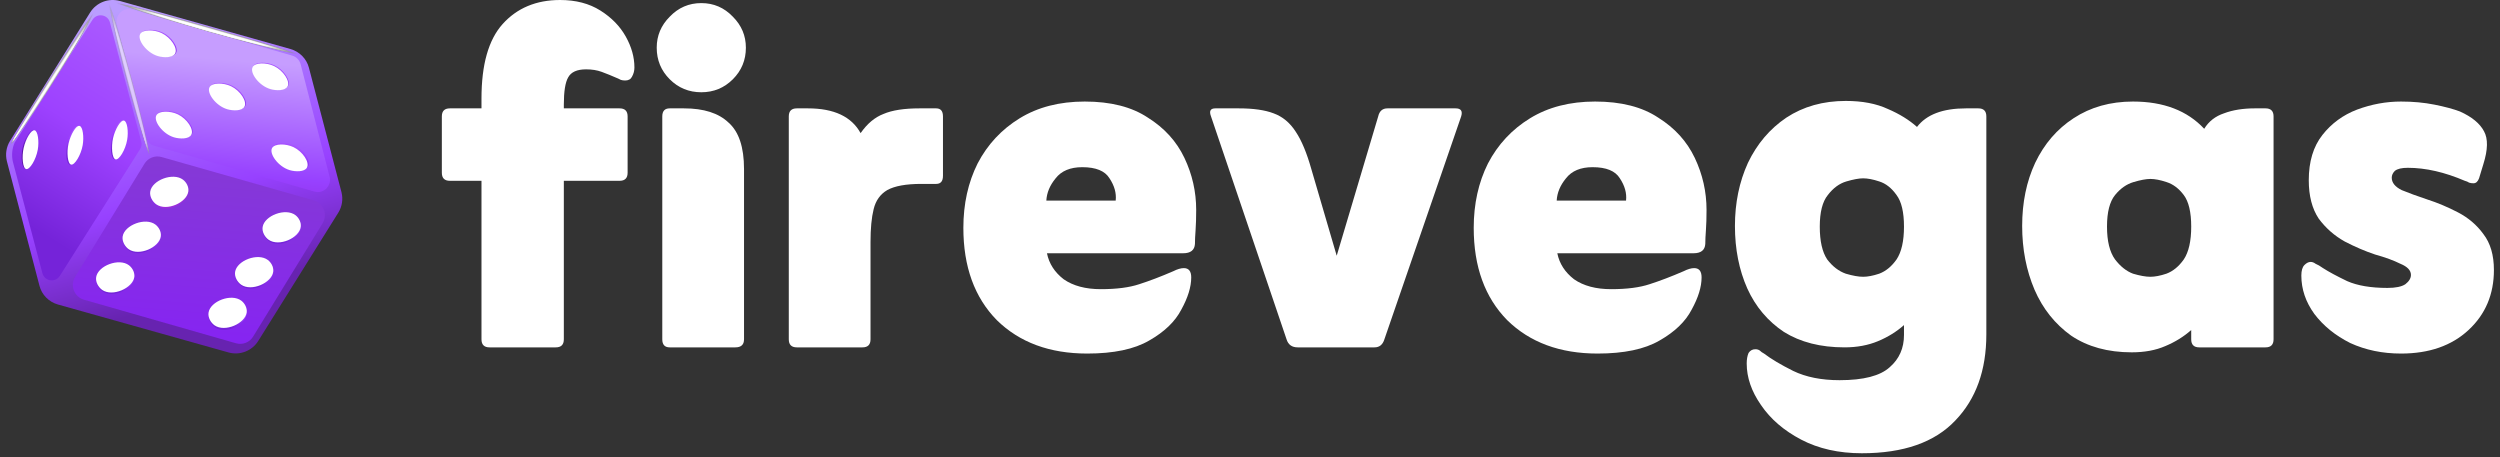<svg width="246" height="45" viewBox="0 0 246 45" fill="none" xmlns="http://www.w3.org/2000/svg">
<rect x="0" y="0" width="246" height="45" fill="#333333" stroke="none"/>
<path d="M15.465 20.294C15.037 20.019 14.703 19.458 14.792 18.932C14.974 17.801 17.039 17.029 18.018 17.771C18.352 18.022 18.588 18.475 18.539 18.917C18.416 20.024 16.518 20.963 15.465 20.294Z" fill="url(#paint0_linear_6002_9857)"/>
<path d="M15.465 20.294C15.037 20.019 14.703 19.458 14.792 18.932C14.974 17.801 17.039 17.029 18.018 17.771C18.352 18.022 18.588 18.475 18.539 18.917C18.416 20.024 16.518 20.963 15.465 20.294Z" fill="url(#paint1_linear_6002_9857)"/>
<path d="M33.6 18.908C32.533 14.826 31.466 10.749 30.399 6.668C30.168 5.778 29.474 5.079 28.584 4.824C22.988 3.25 17.396 1.676 11.8 0.098C10.679 -0.217 9.484 0.245 8.869 1.229L0.991 13.857C0.618 14.462 0.504 15.19 0.681 15.879L3.883 28.119C4.114 29.009 4.807 29.712 5.697 29.963C11.294 31.536 16.885 33.11 22.481 34.679C23.603 34.993 24.798 34.531 25.412 33.548C28.038 29.338 30.664 25.134 33.29 20.924C33.664 20.329 33.777 19.596 33.6 18.908Z" fill="url(#paint2_linear_6002_9857)"/>
<path d="M29.584 6.328C30.533 10.011 31.483 13.7 32.432 17.383C32.663 18.288 31.841 19.109 30.951 18.853C25.694 17.348 20.438 15.848 15.181 14.344C14.772 14.226 14.453 13.896 14.345 13.478C13.4 9.785 12.456 6.092 11.512 2.404C11.281 1.499 12.107 0.682 12.997 0.938C18.249 2.448 23.501 3.958 28.753 5.472C29.161 5.585 29.476 5.915 29.584 6.328Z" fill="url(#paint3_linear_6002_9857)"/>
<path d="M31.744 21.972C29.467 25.69 27.185 29.403 24.908 33.12C24.559 33.696 23.87 33.961 23.226 33.779C18.24 32.348 13.248 30.922 8.262 29.491C7.303 29.216 6.87 28.09 7.396 27.239C9.668 23.531 11.945 19.818 14.217 16.11C14.566 15.535 15.255 15.269 15.899 15.451C20.895 16.872 25.887 18.299 30.878 19.72C31.832 19.995 32.265 21.116 31.744 21.972Z" fill="url(#paint4_linear_6002_9857)"/>
<path d="M10.817 2.212L13.9 13.931C13.969 14.187 13.925 14.462 13.782 14.684L5.885 27.15C5.442 27.848 4.385 27.681 4.173 26.884C3.204 23.226 2.236 19.572 1.267 15.913C1.218 15.697 1.168 15.362 1.203 14.959C1.237 14.561 1.35 14.246 1.439 14.044C3.991 10.012 6.548 5.979 9.101 1.947C9.548 1.249 10.605 1.411 10.817 2.212Z" fill="url(#paint5_linear_6002_9857)"/>
<path opacity="0.032" d="M29.377 5.355C29.348 5.463 24.956 4.361 21.081 3.279C16.213 1.922 11.261 0.353 11.295 0.235C11.329 0.117 16.601 1.529 20.407 2.606C24.356 3.727 29.407 5.242 29.377 5.355Z" fill="#848484"/>
<path opacity="0.065" d="M29.266 5.325C29.237 5.428 24.899 4.341 21.054 3.269C16.259 1.931 11.39 0.387 11.42 0.274C11.454 0.161 16.608 1.538 20.4 2.615C24.349 3.731 29.296 5.216 29.266 5.325Z" fill="#888888"/>
<path opacity="0.097" d="M29.16 5.297C29.13 5.4 24.852 4.328 21.031 3.261C16.31 1.943 11.525 0.423 11.555 0.315C11.589 0.202 16.62 1.554 20.402 2.622C24.346 3.738 29.189 5.189 29.16 5.297Z" fill="#8C8C8C"/>
<path opacity="0.129" d="M29.054 5.267C29.024 5.365 24.8 4.308 21.009 3.25C16.361 1.952 11.66 0.457 11.69 0.354C11.719 0.246 16.637 1.564 20.399 2.626C24.348 3.742 29.083 5.163 29.054 5.267Z" fill="#909090"/>
<path opacity="0.161" d="M28.942 5.236C28.917 5.334 24.742 4.292 20.98 3.239C16.407 1.961 11.789 0.495 11.819 0.387C11.848 0.279 16.643 1.567 20.395 2.63C24.339 3.746 28.971 5.133 28.942 5.236Z" fill="#949494"/>
<path opacity="0.194" d="M28.835 5.212C28.811 5.305 24.69 4.277 20.957 3.235C16.458 1.976 11.924 0.535 11.953 0.432C11.983 0.328 16.659 1.582 20.397 2.64C24.336 3.751 28.865 5.108 28.835 5.212Z" fill="#999999"/>
<path opacity="0.226" d="M28.734 5.183C28.71 5.276 24.643 4.263 20.94 3.22C16.514 1.981 12.059 0.565 12.088 0.467C12.117 0.368 16.671 1.593 20.394 2.645C24.333 3.761 28.759 5.079 28.734 5.183Z" fill="#9D9D9D"/>
<path opacity="0.258" d="M28.622 5.153C28.598 5.241 24.59 4.243 20.911 3.21C16.559 1.991 12.187 0.599 12.217 0.506C12.246 0.407 16.682 1.602 20.39 2.65C24.324 3.766 28.647 5.054 28.622 5.153Z" fill="#A1A1A1"/>
<path opacity="0.29" d="M28.516 5.123C28.491 5.211 24.538 4.223 20.889 3.2C16.605 2 12.322 0.638 12.352 0.544C12.381 0.451 16.699 1.611 20.392 2.659C24.321 3.77 28.541 5.029 28.516 5.123Z" fill="#A5A5A5"/>
<path opacity="0.323" d="M28.404 5.094C28.379 5.183 24.48 4.209 20.86 3.191C16.651 2.011 12.451 0.673 12.481 0.58C12.505 0.486 16.705 1.617 20.383 2.66C24.312 3.776 28.428 5.001 28.404 5.094Z" fill="#A9A9A9"/>
<path opacity="0.355" d="M28.299 5.066C28.274 5.149 24.428 4.195 20.839 3.182C16.703 2.022 12.587 0.709 12.611 0.62C12.636 0.532 16.718 1.633 20.381 2.671C24.311 3.782 28.323 4.977 28.299 5.066Z" fill="#ADADAD"/>
<path opacity="0.387" d="M28.191 5.036C28.166 5.119 24.375 4.175 20.814 3.172C16.752 2.031 12.72 0.747 12.744 0.659C12.769 0.575 16.727 1.642 20.381 2.675C24.306 3.787 28.215 4.947 28.191 5.036Z" fill="#B1B1B1"/>
<path opacity="0.419" d="M28.08 5.006C28.056 5.085 24.318 4.155 20.788 3.162C16.799 2.041 12.851 0.782 12.875 0.698C12.9 0.614 16.74 1.652 20.379 2.685C24.299 3.791 28.105 4.922 28.08 5.006Z" fill="#B5B5B5"/>
<path opacity="0.452" d="M27.978 4.977C27.959 5.055 24.275 4.141 20.769 3.152C16.855 2.051 12.989 0.816 13.014 0.733C13.038 0.654 16.756 1.662 20.38 2.685C24.295 3.797 27.998 4.893 27.978 4.977Z" fill="#B9B9B9"/>
<path opacity="0.484" d="M27.873 4.947C27.853 5.026 24.224 4.121 20.747 3.142C16.907 2.06 13.125 0.856 13.145 0.772C13.169 0.693 16.769 1.672 20.378 2.695C24.293 3.806 27.893 4.868 27.873 4.947Z" fill="#BDBDBD"/>
<path opacity="0.516" d="M27.761 4.917C27.741 4.991 24.166 4.106 20.719 3.132C16.952 2.07 13.254 0.889 13.274 0.811C13.293 0.737 16.775 1.681 20.375 2.699C24.289 3.81 27.78 4.843 27.761 4.917Z" fill="#C2C2C2"/>
<path opacity="0.548" d="M27.655 4.887C27.635 4.961 24.114 4.085 20.696 3.121C17.003 2.079 13.389 0.923 13.408 0.849C13.428 0.781 16.792 1.69 20.372 2.708C24.286 3.815 27.674 4.813 27.655 4.887Z" fill="#C6C6C6"/>
<path opacity="0.581" d="M27.549 4.859C27.529 4.928 24.062 4.072 20.674 3.113C17.054 2.09 13.518 0.959 13.543 0.89C13.563 0.822 16.808 1.707 20.374 2.715C24.283 3.821 27.568 4.79 27.549 4.859Z" fill="#CACACA"/>
<path opacity="0.613" d="M27.437 4.829C27.418 4.898 24.005 4.052 20.646 3.103C17.096 2.1 13.648 0.998 13.668 0.929C13.688 0.865 16.81 1.716 20.361 2.724C24.275 3.826 27.457 4.76 27.437 4.829Z" fill="#CECECE"/>
<path opacity="0.645" d="M27.329 4.8C27.31 4.864 23.956 4.038 20.622 3.094C17.145 2.11 13.781 1.033 13.801 0.964C13.82 0.901 16.825 1.722 20.361 2.725C24.27 3.831 27.349 4.736 27.329 4.8Z" fill="#D2D2D2"/>
<path opacity="0.677" d="M27.229 4.77C27.214 4.834 23.91 4.018 20.605 3.083C17.202 2.119 13.922 1.067 13.941 1.003C13.961 0.944 16.843 1.736 20.369 2.734C24.268 3.836 27.244 4.711 27.229 4.77Z" fill="#D6D6D6"/>
<path opacity="0.71" d="M27.117 4.74C27.102 4.799 23.852 4.003 20.576 3.073C17.247 2.129 14.051 1.106 14.07 1.042C14.085 0.983 16.854 1.745 20.365 2.739C24.26 3.84 27.132 4.681 27.117 4.74Z" fill="#DADADA"/>
<path opacity="0.742" d="M27.011 4.71C26.996 4.769 23.799 3.982 20.554 3.063C17.298 2.138 14.185 1.14 14.205 1.081C14.22 1.027 16.866 1.755 20.362 2.748C24.257 3.85 27.025 4.656 27.011 4.71Z" fill="#DEDEDE"/>
<path opacity="0.774" d="M26.904 4.682C26.889 4.741 23.746 3.969 20.53 3.054C17.349 2.149 14.319 1.176 14.334 1.122C14.349 1.072 16.877 1.766 20.358 2.754C24.253 3.856 26.918 4.628 26.904 4.682Z" fill="#E2E2E2"/>
<path opacity="0.806" d="M26.793 4.652C26.779 4.706 23.69 3.949 20.504 3.039C17.396 2.154 14.45 1.205 14.465 1.151C14.48 1.102 16.889 1.771 20.356 2.749C24.246 3.861 26.808 4.603 26.793 4.652Z" fill="#E6E6E6"/>
<path opacity="0.839" d="M26.687 4.622C26.672 4.676 23.643 3.929 20.481 3.029C17.447 2.163 14.585 1.244 14.6 1.19C14.614 1.145 16.901 1.78 20.353 2.758C24.243 3.865 26.702 4.573 26.687 4.622Z" fill="#EBEBEB"/>
<path opacity="0.871" d="M26.575 4.593C26.56 4.642 23.585 3.914 20.453 3.019C17.492 2.173 14.714 1.278 14.729 1.229C14.743 1.185 16.912 1.789 20.349 2.763C24.234 3.87 26.59 4.548 26.575 4.593Z" fill="#EFEFEF"/>
<path opacity="0.903" d="M26.474 4.564C26.459 4.613 23.538 3.9 20.435 3.01C17.548 2.184 14.854 1.314 14.863 1.269C14.873 1.23 16.924 1.801 20.351 2.774C24.231 3.876 26.484 4.525 26.474 4.564Z" fill="#F3F3F3"/>
<path opacity="0.935" d="M26.368 4.534C26.353 4.578 23.486 3.88 20.412 3C17.595 2.198 14.988 1.352 14.998 1.308C15.008 1.274 16.941 1.815 20.349 2.779C24.233 3.88 26.378 4.495 26.368 4.534Z" fill="#F7F7F7"/>
<path opacity="0.968" d="M26.256 4.504C26.246 4.548 23.428 3.859 20.384 2.989C17.64 2.202 15.117 1.386 15.127 1.341C15.137 1.307 16.947 1.818 20.345 2.782C24.225 3.884 26.265 4.469 26.256 4.504Z" fill="#FBFBFB"/>
<path d="M26.149 4.475C26.14 4.52 23.376 3.846 20.361 2.98C17.691 2.213 15.247 1.421 15.262 1.382C15.272 1.353 16.963 1.83 20.347 2.789C24.222 3.895 26.159 4.441 26.149 4.475Z" fill="white"/>
<path opacity="0.043" d="M1.054 14.212C0.951 14.143 3.036 10.706 4.035 9.093C6.203 5.572 9.095 1.151 9.228 1.23C9.346 1.303 7.103 5.252 4.689 8.99C3.066 11.502 1.148 14.271 1.054 14.212Z" fill="#868686"/>
<path opacity="0.087" d="M1.064 14.193C0.961 14.129 3.041 10.711 4.054 9.073C6.188 5.616 9.031 1.264 9.159 1.343C9.272 1.412 7.059 5.297 4.689 8.975C3.066 11.488 1.158 14.252 1.064 14.193Z" fill="#8B8B8B"/>
<path opacity="0.13" d="M1.08 14.167C0.981 14.103 3.052 10.71 4.074 9.053C6.169 5.66 8.972 1.376 9.09 1.45C9.203 1.519 7.015 5.34 4.684 8.954C3.071 11.472 1.168 14.226 1.08 14.167Z" fill="#919191"/>
<path opacity="0.174" d="M1.093 14.147C0.999 14.088 3.055 10.714 4.098 9.032C6.158 5.703 8.912 1.489 9.025 1.557C9.133 1.621 6.974 5.383 4.688 8.934C3.07 11.452 1.177 14.201 1.093 14.147Z" fill="#969696"/>
<path opacity="0.217" d="M1.107 14.128C1.013 14.069 3.064 10.715 4.121 9.019C6.142 5.753 8.852 1.608 8.96 1.677C9.063 1.741 6.934 5.434 4.687 8.93C3.074 11.438 1.19 14.182 1.107 14.128Z" fill="#9C9C9C"/>
<path opacity="0.261" d="M1.122 14.107C1.033 14.053 3.074 10.719 4.146 8.998C6.128 5.797 8.793 1.72 8.897 1.784C8.995 1.843 6.9 5.477 4.692 8.91C3.074 11.422 1.201 14.157 1.122 14.107Z" fill="#A1A1A1"/>
<path opacity="0.304" d="M1.135 14.084C1.052 14.03 3.078 10.72 4.17 8.98C6.117 5.842 8.733 1.834 8.836 1.893C8.93 1.952 6.864 5.522 4.696 8.891C3.073 11.409 1.209 14.138 1.135 14.084Z" fill="#A7A7A7"/>
<path opacity="0.348" d="M1.145 14.064C1.066 14.014 3.082 10.725 4.184 8.964C6.092 5.891 8.664 1.947 8.762 2.011C8.851 2.065 6.815 5.571 4.69 8.88C3.077 11.393 1.224 14.113 1.145 14.064Z" fill="#ACACAC"/>
<path opacity="0.391" d="M1.16 14.045C1.082 13.996 3.093 10.73 4.209 8.945C6.083 5.936 8.606 2.066 8.699 2.12C8.783 2.174 6.776 5.616 4.691 8.862C3.078 11.38 1.234 14.089 1.16 14.045Z" fill="#B2B2B2"/>
<path opacity="0.435" d="M1.174 14.025C1.1 13.976 3.097 10.736 4.233 8.931C6.067 5.985 8.55 2.179 8.634 2.233C8.713 2.282 6.736 5.666 4.69 8.847C3.077 11.365 1.243 14.07 1.174 14.025Z" fill="#B7B7B7"/>
<path opacity="0.478" d="M1.183 14.006C1.115 13.962 3.101 10.741 4.252 8.911C6.052 6.03 8.486 2.292 8.565 2.346C8.643 2.395 6.696 5.71 4.69 8.833C3.077 11.346 1.252 14.045 1.183 14.006Z" fill="#BDBDBD"/>
<path opacity="0.522" d="M1.197 13.98C1.128 13.936 3.11 10.74 4.271 8.891C6.031 6.073 8.421 2.404 8.5 2.454C8.574 2.498 6.656 5.753 4.689 8.812C3.076 11.33 1.261 14.025 1.197 13.98Z" fill="#C2C2C2"/>
<path opacity="0.565" d="M1.21 13.96C1.147 13.921 3.114 10.744 4.294 8.87C6.02 6.116 8.361 2.517 8.435 2.561C8.503 2.605 6.615 5.797 4.692 8.792C3.079 11.314 1.27 13.999 1.21 13.96Z" fill="#C8C8C8"/>
<path opacity="0.609" d="M1.226 13.941C1.167 13.902 3.124 10.75 4.319 8.857C6.006 6.167 8.302 2.636 8.371 2.68C8.435 2.719 6.576 5.847 4.693 8.783C3.08 11.301 1.28 13.976 1.226 13.941Z" fill="#CDCDCD"/>
<path opacity="0.652" d="M1.239 13.922C1.185 13.887 3.133 10.755 4.342 8.842C5.99 6.216 8.242 2.754 8.306 2.793C8.365 2.833 6.536 5.896 4.696 8.768C3.083 11.286 1.293 13.956 1.239 13.922Z" fill="#D3D3D3"/>
<path opacity="0.696" d="M1.255 13.902C1.201 13.868 3.138 10.755 4.363 8.822C5.976 6.26 8.179 2.867 8.243 2.907C8.297 2.941 6.497 5.946 4.697 8.754C3.084 11.267 1.304 13.932 1.255 13.902Z" fill="#D8D8D8"/>
<path opacity="0.739" d="M1.268 13.877C1.219 13.848 3.147 10.754 4.386 8.802C5.96 6.304 8.119 2.98 8.178 3.014C8.227 3.048 6.462 5.984 4.701 8.733C3.083 11.251 1.313 13.906 1.268 13.877Z" fill="#DEDEDE"/>
<path opacity="0.783" d="M1.278 13.857C1.234 13.827 3.152 10.758 4.406 8.781C5.945 6.347 8.06 3.092 8.109 3.121C8.158 3.151 6.417 6.028 4.696 8.713C3.088 11.235 1.322 13.886 1.278 13.857Z" fill="#E3E3E3"/>
<path opacity="0.826" d="M1.292 13.838C1.248 13.813 3.156 10.764 4.429 8.768C5.929 6.398 7.999 3.211 8.044 3.24C8.088 3.265 6.377 6.083 4.7 8.704C3.087 11.222 1.331 13.863 1.292 13.838Z" fill="#E9E9E9"/>
<path opacity="0.87" d="M1.307 13.819C1.268 13.795 3.166 10.771 4.455 8.749C5.92 6.443 7.941 3.325 7.98 3.35C8.02 3.374 6.338 6.123 4.7 8.685C3.087 11.208 1.342 13.844 1.307 13.819Z" fill="#EEEEEE"/>
<path opacity="0.913" d="M1.317 13.798C1.282 13.778 3.171 10.774 4.469 8.733C5.895 6.49 7.872 3.441 7.907 3.461C7.941 3.481 6.289 6.171 4.695 8.669C3.087 11.192 1.351 13.818 1.317 13.798Z" fill="#F4F4F4"/>
<path opacity="0.957" d="M1.33 13.774C1.301 13.755 3.175 10.775 4.492 8.709C5.879 6.531 7.812 3.551 7.846 3.57C7.876 3.59 6.258 6.216 4.699 8.65C3.086 11.173 1.36 13.794 1.33 13.774Z" fill="#F9F9F9"/>
<path d="M1.344 13.755C1.319 13.74 3.183 10.78 4.516 8.695C5.868 6.58 7.752 3.669 7.781 3.684C7.806 3.698 6.217 6.26 4.698 8.636C3.09 11.159 1.369 13.775 1.344 13.755Z" fill="white"/>
<g opacity="0.6">
<path opacity="0.038" d="M14.734 15.358C14.611 15.392 13.549 11.925 12.757 9.049C11.592 4.824 10.584 0.325 10.726 0.285C10.869 0.246 12.187 4.751 13.141 8.39C13.933 11.404 14.867 15.323 14.734 15.358Z" fill="#858585"/>
<path opacity="0.077" d="M14.72 15.308C14.601 15.342 13.544 11.88 12.757 9.023C11.617 4.883 10.613 0.432 10.751 0.393C10.889 0.358 12.187 4.784 13.131 8.384C13.923 11.389 14.847 15.274 14.72 15.308Z" fill="#8A8A8A"/>
<path opacity="0.115" d="M14.707 15.253C14.594 15.283 13.541 11.825 12.759 8.998C11.643 4.936 10.645 0.535 10.777 0.5C10.91 0.466 12.189 4.823 13.123 8.378C13.915 11.378 14.83 15.219 14.707 15.253Z" fill="#8F8F8F"/>
<path opacity="0.154" d="M14.692 15.199C14.579 15.229 13.531 11.777 12.759 8.969C11.663 4.99 10.674 0.638 10.807 0.604C10.94 0.569 12.194 4.857 13.113 8.369C13.905 11.364 14.81 15.17 14.692 15.199Z" fill="#949494"/>
<path opacity="0.192" d="M14.675 15.151C14.567 15.181 13.525 11.729 12.762 8.945C11.69 5.05 10.712 0.748 10.835 0.713C10.963 0.679 12.197 4.893 13.107 8.365C13.893 11.35 14.789 15.117 14.675 15.151Z" fill="#989898"/>
<path opacity="0.231" d="M14.661 15.096C14.553 15.126 13.52 11.679 12.763 8.92C11.716 5.104 10.737 0.85 10.865 0.82C10.988 0.791 12.197 4.932 13.102 8.359C13.884 11.339 14.774 15.067 14.661 15.096Z" fill="#9D9D9D"/>
<path opacity="0.269" d="M14.648 15.043C14.544 15.073 13.512 11.626 12.764 8.892C11.736 5.159 10.773 0.955 10.891 0.92C11.009 0.891 12.199 4.957 13.089 8.341C13.876 11.326 14.756 15.019 14.648 15.043Z" fill="#A2A2A2"/>
<path opacity="0.308" d="M14.633 14.994C14.53 15.018 13.507 11.581 12.764 8.866C11.761 5.212 10.802 1.062 10.915 1.028C11.028 0.998 12.199 4.996 13.079 8.335C13.866 11.31 14.736 14.964 14.633 14.994Z" fill="#A7A7A7"/>
<path opacity="0.346" d="M14.616 14.939C14.518 14.963 13.5 11.526 12.762 8.841C11.784 5.271 10.83 1.164 10.943 1.135C11.056 1.105 12.202 5.035 13.072 8.329C13.854 11.3 14.715 14.914 14.616 14.939Z" fill="#ACACAC"/>
<path opacity="0.385" d="M14.601 14.885C14.507 14.909 13.489 11.477 12.766 8.812C11.812 5.325 10.863 1.268 10.971 1.238C11.079 1.209 12.206 5.064 13.061 8.32C13.843 11.285 14.699 14.86 14.601 14.885Z" fill="#B1B1B1"/>
<path opacity="0.423" d="M14.58 14.836C14.486 14.861 13.478 11.428 12.76 8.792C11.831 5.384 10.887 1.381 10.995 1.352C11.098 1.322 12.205 5.109 13.05 8.32C13.832 11.271 14.678 14.811 14.58 14.836Z" fill="#B6B6B6"/>
<path opacity="0.462" d="M14.568 14.782C14.48 14.807 13.477 11.379 12.764 8.763C11.854 5.438 10.925 1.48 11.023 1.455C11.121 1.431 12.203 5.143 13.044 8.31C13.826 11.261 14.662 14.757 14.568 14.782Z" fill="#BBBBBB"/>
<path opacity="0.5" d="M14.552 14.728C14.463 14.753 13.47 11.325 12.762 8.734C11.877 5.488 10.952 1.583 11.046 1.559C11.139 1.534 12.201 5.173 13.027 8.296C13.814 11.246 14.64 14.709 14.552 14.728Z" fill="#BFBFBF"/>
<path opacity="0.538" d="M14.538 14.679C14.454 14.704 13.461 11.281 12.768 8.714C11.907 5.552 10.987 1.697 11.081 1.672C11.174 1.647 12.212 5.218 13.028 8.296C13.805 11.232 14.621 14.655 14.538 14.679Z" fill="#C4C4C4"/>
<path opacity="0.577" d="M14.525 14.624C14.442 14.649 13.458 11.226 12.77 8.684C11.934 5.605 11.019 1.794 11.107 1.77C11.196 1.745 12.214 5.242 13.021 8.281C13.797 11.221 14.609 14.605 14.525 14.624Z" fill="#C9C9C9"/>
<path opacity="0.615" d="M14.51 14.576C14.432 14.596 13.453 11.183 12.77 8.66C11.958 5.661 11.048 1.904 11.137 1.879C11.22 1.859 12.219 5.282 13.011 8.277C13.787 11.208 14.589 14.552 14.51 14.576Z" fill="#CECECE"/>
<path opacity="0.654" d="M14.494 14.521C14.42 14.541 13.441 11.128 12.768 8.635C11.976 5.719 11.076 2.006 11.16 1.986C11.238 1.967 12.217 5.316 12.999 8.271C13.776 11.192 14.568 14.502 14.494 14.521Z" fill="#D3D3D3"/>
<path opacity="0.692" d="M14.478 14.468C14.405 14.487 13.436 11.079 12.772 8.606C12.005 5.768 11.11 2.11 11.188 2.09C11.262 2.07 12.221 5.35 12.988 8.262C13.765 11.178 14.547 14.448 14.478 14.468Z" fill="#D8D8D8"/>
<path opacity="0.731" d="M14.463 14.418C14.394 14.437 13.43 11.029 12.771 8.58C12.029 5.827 11.143 2.217 11.217 2.197C11.291 2.178 12.22 5.389 12.983 8.251C13.755 11.167 14.532 14.398 14.463 14.418Z" fill="#DDDDDD"/>
<path opacity="0.769" d="M14.446 14.365C14.378 14.384 13.419 10.981 12.77 8.557C12.052 5.887 11.171 2.326 11.24 2.307C11.309 2.287 12.219 5.425 12.971 8.247C13.748 11.153 14.515 14.345 14.446 14.365Z" fill="#E2E2E2"/>
<path opacity="0.808" d="M14.432 14.309C14.368 14.324 13.414 10.926 12.77 8.526C12.072 5.934 11.201 2.423 11.265 2.408C11.329 2.393 12.219 5.457 12.962 8.236C13.739 11.142 14.496 14.294 14.432 14.309Z" fill="#E7E7E7"/>
<path opacity="0.846" d="M14.415 14.261C14.356 14.276 13.407 10.883 12.768 8.507C12.094 5.999 11.229 2.537 11.292 2.518C11.351 2.503 12.222 5.498 12.95 8.232C13.727 11.128 14.474 14.241 14.415 14.261Z" fill="#EBEBEB"/>
<path opacity="0.885" d="M14.4 14.207C14.341 14.222 13.396 10.829 12.772 8.478C12.123 6.049 11.262 2.641 11.321 2.621C11.375 2.606 12.226 5.527 12.944 8.222C13.711 11.114 14.454 14.192 14.4 14.207Z" fill="#F0F0F0"/>
<path opacity="0.923" d="M14.385 14.153C14.331 14.168 13.391 10.78 12.772 8.449C12.147 6.103 11.291 2.739 11.351 2.725C11.4 2.71 12.231 5.562 12.939 8.213C13.701 11.099 14.439 14.139 14.385 14.153Z" fill="#F5F5F5"/>
<path opacity="0.962" d="M14.374 14.098C14.32 14.113 13.391 10.725 12.776 8.423C12.171 6.156 11.325 2.847 11.379 2.832C11.429 2.817 12.235 5.596 12.928 8.207C13.696 11.089 14.423 14.089 14.374 14.098Z" fill="#FAFAFA"/>
<path d="M14.358 14.048C14.308 14.063 13.379 10.68 12.774 8.398C12.194 6.215 11.358 2.954 11.402 2.939C11.446 2.93 12.228 5.634 12.917 8.196C13.684 11.073 14.402 14.034 14.358 14.048Z" fill="white"/>
</g>
<path d="M15.465 20.294C15.037 20.019 14.703 19.458 14.792 18.932C14.974 17.801 17.039 17.029 18.018 17.771C18.352 18.022 18.588 18.475 18.539 18.917C18.416 20.024 16.518 20.963 15.465 20.294Z" fill="url(#paint6_linear_6002_9857)"/>
<path d="M15.374 20.107C14.996 19.841 14.706 19.325 14.784 18.843C14.961 17.732 17.027 16.935 18.01 17.683C18.34 17.933 18.591 18.386 18.532 18.828C18.394 19.93 16.402 20.825 15.374 20.107Z" fill="white"/>
<path d="M12.736 24.691C12.308 24.415 11.978 23.855 12.062 23.329C12.244 22.198 14.309 21.425 15.288 22.168C15.622 22.419 15.858 22.871 15.809 23.314C15.691 24.42 13.793 25.364 12.736 24.691Z" fill="url(#paint7_linear_6002_9857)"/>
<path d="M12.662 24.523C12.283 24.257 11.993 23.741 12.072 23.259C12.249 22.148 14.314 21.351 15.297 22.099C15.627 22.349 15.878 22.802 15.824 23.244C15.686 24.346 13.689 25.241 12.662 24.523Z" fill="white"/>
<path d="M10.138 28.708C9.71 28.433 9.381 27.872 9.464 27.346C9.646 26.215 11.712 25.443 12.69 26.186C13.025 26.436 13.261 26.889 13.211 27.331C13.093 28.438 11.195 29.382 10.138 28.708Z" fill="url(#paint8_linear_6002_9857)"/>
<path d="M10.054 28.527C9.676 28.261 9.385 27.75 9.464 27.263C9.641 26.152 11.707 25.355 12.69 26.102C13.02 26.353 13.27 26.806 13.216 27.248C13.074 28.345 11.077 29.24 10.054 28.527Z" fill="white"/>
<path d="M26.524 23.771C26.096 23.495 25.762 22.935 25.85 22.409C26.032 21.278 28.098 20.506 29.076 21.248C29.411 21.504 29.647 21.951 29.602 22.394C29.479 23.5 27.581 24.445 26.524 23.771Z" fill="url(#paint9_linear_6002_9857)"/>
<path d="M26.435 23.595C26.056 23.33 25.766 22.813 25.845 22.331C26.022 21.22 28.087 20.423 29.071 21.171C29.4 21.422 29.651 21.874 29.592 22.317C29.454 23.418 27.463 24.313 26.435 23.595Z" fill="white"/>
<path d="M23.81 28.183C23.382 27.908 23.052 27.347 23.136 26.821C23.318 25.69 25.383 24.918 26.362 25.66C26.697 25.911 26.933 26.363 26.888 26.806C26.765 27.913 24.867 28.857 23.81 28.183Z" fill="url(#paint10_linear_6002_9857)"/>
<path d="M23.726 28.011C23.348 27.746 23.057 27.229 23.136 26.747C23.313 25.636 25.378 24.839 26.362 25.587C26.691 25.838 26.942 26.29 26.883 26.733C26.745 27.834 24.749 28.729 23.726 28.011Z" fill="white"/>
<path d="M21.197 32.249C20.769 31.974 20.439 31.413 20.523 30.887C20.705 29.756 22.77 28.984 23.749 29.727C24.083 29.977 24.319 30.43 24.27 30.872C24.152 31.979 22.254 32.918 21.197 32.249Z" fill="url(#paint11_linear_6002_9857)"/>
<path d="M21.113 32.013C20.734 31.748 20.444 31.231 20.523 30.749C20.7 29.638 22.765 28.841 23.749 29.589C24.078 29.84 24.329 30.292 24.275 30.735C24.132 31.831 22.141 32.726 21.113 32.013Z" fill="white"/>
<path d="M28.623 16.597C27.482 16.253 26.592 14.984 26.887 14.433C27.133 13.966 28.244 13.976 29.007 14.34C29.902 14.768 30.615 15.83 30.325 16.351C30.088 16.784 29.194 16.769 28.623 16.597Z" fill="url(#paint12_linear_6002_9857)"/>
<path d="M28.504 16.74C27.363 16.395 26.473 15.127 26.768 14.576C27.019 14.109 28.125 14.119 28.887 14.482C29.782 14.91 30.495 15.973 30.205 16.494C29.964 16.927 29.074 16.912 28.504 16.74Z" fill="white"/>
<path d="M17.189 13.429C16.049 13.085 15.159 11.816 15.454 11.265C15.704 10.798 16.811 10.808 17.573 11.172C18.468 11.6 19.181 12.662 18.891 13.183C18.655 13.616 17.765 13.601 17.189 13.429Z" fill="url(#paint13_linear_6002_9857)"/>
<path d="M17.121 13.513C15.98 13.169 15.09 11.9 15.385 11.349C15.631 10.882 16.742 10.892 17.505 11.256C18.4 11.684 19.113 12.746 18.823 13.267C18.582 13.7 17.692 13.685 17.121 13.513Z" fill="white"/>
<path d="M22.428 10.675C21.287 10.331 20.397 9.062 20.692 8.511C20.938 8.044 22.049 8.054 22.811 8.418C23.706 8.846 24.419 9.908 24.129 10.429C23.893 10.862 23.003 10.847 22.428 10.675Z" fill="url(#paint14_linear_6002_9857)"/>
<path d="M22.352 10.746C21.211 10.401 20.321 9.133 20.616 8.582C20.861 8.115 21.973 8.124 22.735 8.488C23.63 8.916 24.343 9.978 24.053 10.5C23.817 10.932 22.927 10.918 22.352 10.746Z" fill="white"/>
<path d="M26.645 8.695C25.504 8.351 24.613 7.082 24.909 6.531C25.159 6.064 26.266 6.074 27.028 6.438C27.923 6.865 28.636 7.928 28.346 8.449C28.11 8.887 27.22 8.867 26.645 8.695Z" fill="url(#paint15_linear_6002_9857)"/>
<path d="M26.592 8.763C25.451 8.419 24.561 7.15 24.856 6.599C25.102 6.132 26.213 6.142 26.975 6.506C27.87 6.934 28.583 7.996 28.293 8.517C28.052 8.95 27.162 8.935 26.592 8.763Z" fill="white"/>
<path d="M15.619 5.458C14.478 5.114 13.588 3.845 13.883 3.295C14.129 2.828 15.241 2.837 16.003 3.201C16.898 3.629 17.611 4.691 17.321 5.213C17.085 5.65 16.19 5.631 15.619 5.458Z" fill="url(#paint16_linear_6002_9857)"/>
<path d="M15.527 5.517C14.386 5.173 13.496 3.904 13.791 3.353C14.037 2.886 15.149 2.896 15.911 3.26C16.806 3.688 17.519 4.75 17.229 5.271C16.993 5.704 16.103 5.689 15.527 5.517Z" fill="white"/>
<path d="M11.256 15.663C10.912 15.584 10.814 14.458 11.01 13.573C11.202 12.727 11.743 11.778 12.082 11.852C12.412 11.921 12.54 12.948 12.397 13.755C12.225 14.729 11.605 15.742 11.256 15.663Z" fill="url(#paint17_linear_6002_9857)"/>
<path d="M11.371 15.681C11.027 15.602 10.929 14.476 11.126 13.591C11.317 12.745 11.858 11.796 12.198 11.865C12.527 11.934 12.655 12.961 12.512 13.768C12.34 14.752 11.726 15.765 11.371 15.681Z" fill="white"/>
<path d="M6.86 16.198C6.516 16.119 6.413 14.993 6.614 14.108C6.806 13.262 7.347 12.313 7.686 12.387C8.021 12.456 8.144 13.483 8.001 14.29C7.829 15.269 7.209 16.277 6.86 16.198Z" fill="url(#paint18_linear_6002_9857)"/>
<path d="M6.995 16.198C6.651 16.119 6.547 14.993 6.749 14.108C6.941 13.262 7.482 12.313 7.821 12.387C8.155 12.456 8.278 13.483 8.136 14.29C7.964 15.269 7.344 16.277 6.995 16.198Z" fill="white"/>
<path d="M2.477 16.593C2.133 16.514 2.034 15.388 2.231 14.503C2.423 13.657 2.959 12.708 3.303 12.781C3.633 12.85 3.76 13.878 3.618 14.684C3.446 15.658 2.831 16.671 2.477 16.593Z" fill="url(#paint19_linear_6002_9857)"/>
<path d="M2.577 16.636C2.233 16.557 2.129 15.431 2.331 14.546C2.523 13.7 3.059 12.751 3.403 12.82C3.732 12.889 3.86 13.917 3.718 14.723C3.546 15.702 2.931 16.715 2.577 16.636Z" fill="white"/>
<path d="M226.452 27.113C226.452 26.626 226.554 26.281 226.757 26.078C226.96 25.874 227.163 25.773 227.366 25.773C227.529 25.773 227.691 25.834 227.854 25.956C228.057 26.037 228.3 26.179 228.585 26.382C229.153 26.748 229.946 27.174 230.961 27.662C231.977 28.108 233.297 28.332 234.921 28.332C235.734 28.332 236.323 28.21 236.688 27.966C237.054 27.682 237.237 27.377 237.237 27.052C237.237 26.606 236.891 26.24 236.201 25.956C235.551 25.631 234.718 25.326 233.703 25.042C232.728 24.717 231.733 24.29 230.717 23.762C229.702 23.194 228.849 22.442 228.158 21.508C227.508 20.533 227.183 19.274 227.183 17.73C227.183 15.902 227.63 14.42 228.524 13.282C229.418 12.145 230.555 11.312 231.936 10.784C233.358 10.256 234.8 9.992 236.262 9.992C237.44 9.992 238.537 10.094 239.552 10.297C240.568 10.5 241.4 10.723 242.05 10.967C243.228 11.495 244.02 12.145 244.426 12.917C244.833 13.648 244.812 14.724 244.365 16.146L243.939 17.547C243.817 17.872 243.634 18.035 243.391 18.035C243.228 18.035 243.086 18.015 242.964 17.974C242.842 17.893 242.7 17.832 242.538 17.791C240.547 16.938 238.679 16.512 236.932 16.512C236.323 16.512 235.896 16.613 235.653 16.816C235.449 17.019 235.348 17.243 235.348 17.486C235.348 17.974 235.673 18.38 236.323 18.705C237.013 18.989 237.846 19.294 238.821 19.619C239.836 19.944 240.852 20.37 241.867 20.899C242.883 21.427 243.716 22.137 244.365 23.031C245.056 23.925 245.401 25.103 245.401 26.565C245.401 28.962 244.569 30.931 242.903 32.475C241.238 34.019 239.024 34.79 236.262 34.79C234.434 34.79 232.769 34.445 231.266 33.755C229.803 33.023 228.625 32.069 227.732 30.891C226.879 29.713 226.452 28.454 226.452 27.113Z" fill="white"/>
<path d="M215.615 32.475C214.884 33.125 214.031 33.653 213.056 34.059C212.122 34.465 211.025 34.669 209.766 34.669C207.41 34.669 205.42 34.12 203.795 33.023C202.211 31.886 201.012 30.383 200.2 28.515C199.388 26.606 198.981 24.514 198.981 22.239C198.981 19.924 199.408 17.852 200.261 16.024C201.154 14.156 202.414 12.694 204.038 11.637C205.704 10.541 207.654 9.992 209.888 9.992C212.893 9.992 215.229 10.886 216.894 12.673C217.341 11.942 217.991 11.434 218.844 11.15C219.697 10.825 220.713 10.662 221.891 10.662H222.926C223.454 10.662 223.718 10.927 223.718 11.455V33.389C223.718 33.917 223.454 34.181 222.926 34.181H216.407C215.879 34.181 215.615 33.917 215.615 33.389V32.475ZM211.594 27.235C212.04 27.235 212.569 27.134 213.178 26.93C213.828 26.687 214.396 26.22 214.884 25.529C215.371 24.798 215.615 23.722 215.615 22.3C215.615 20.878 215.371 19.843 214.884 19.193C214.396 18.543 213.828 18.116 213.178 17.913C212.569 17.71 212.04 17.608 211.594 17.608C211.187 17.608 210.639 17.71 209.949 17.913C209.258 18.116 208.649 18.543 208.121 19.193C207.593 19.843 207.329 20.878 207.329 22.3C207.329 23.722 207.593 24.798 208.121 25.529C208.649 26.22 209.238 26.687 209.888 26.93C210.578 27.134 211.147 27.235 211.594 27.235Z" fill="white"/>
<path d="M173.582 34.791C174.273 35.319 175.227 35.887 176.446 36.497C177.705 37.106 179.228 37.41 181.015 37.41C183.371 37.41 185.016 36.984 185.951 36.131C186.885 35.319 187.352 34.263 187.352 32.963V31.988C186.621 32.638 185.768 33.166 184.793 33.572C183.818 33.978 182.721 34.181 181.503 34.181C179.147 34.181 177.157 33.674 175.532 32.658C173.948 31.602 172.749 30.18 171.937 28.393C171.125 26.565 170.718 24.514 170.718 22.239C170.718 19.965 171.145 17.893 171.998 16.024C172.892 14.156 174.151 12.673 175.776 11.577C177.441 10.48 179.391 9.932 181.625 9.932C183.249 9.932 184.631 10.196 185.768 10.724C186.905 11.211 187.86 11.8 188.632 12.491C189.566 11.272 191.17 10.663 193.445 10.663H194.663C195.192 10.663 195.456 10.927 195.456 11.455V32.902C195.456 36.436 194.44 39.259 192.409 41.371C190.378 43.524 187.311 44.6 183.209 44.6C180.934 44.6 178.944 44.153 177.238 43.26C175.532 42.366 174.212 41.229 173.277 39.848C172.343 38.507 171.876 37.147 171.876 35.766C171.876 35.359 171.937 35.014 172.059 34.73C172.221 34.486 172.445 34.364 172.729 34.364C172.892 34.364 173.034 34.405 173.156 34.486C173.277 34.608 173.42 34.709 173.582 34.791ZM183.331 27.235C183.778 27.235 184.306 27.134 184.915 26.931C185.565 26.687 186.133 26.22 186.621 25.529C187.108 24.798 187.352 23.722 187.352 22.3C187.352 20.878 187.108 19.843 186.621 19.193C186.133 18.502 185.565 18.055 184.915 17.852C184.306 17.649 183.778 17.548 183.331 17.548C182.925 17.548 182.376 17.649 181.686 17.852C180.995 18.055 180.386 18.502 179.858 19.193C179.33 19.843 179.066 20.878 179.066 22.3C179.066 23.722 179.309 24.798 179.797 25.529C180.325 26.22 180.934 26.687 181.625 26.931C182.315 27.134 182.884 27.235 183.331 27.235Z" fill="white"/>
<path d="M153.239 24.92C153.443 25.935 153.991 26.788 154.885 27.479C155.819 28.129 157.037 28.454 158.54 28.454C160.084 28.454 161.343 28.291 162.318 27.966C163.333 27.641 164.45 27.215 165.669 26.687C166.075 26.484 166.42 26.382 166.705 26.382C167.192 26.382 167.436 26.687 167.436 27.296C167.436 28.23 167.111 29.286 166.461 30.464C165.852 31.642 164.796 32.658 163.293 33.511C161.83 34.364 159.799 34.79 157.2 34.79C153.503 34.79 150.538 33.694 148.304 31.5C146.111 29.266 145.014 26.24 145.014 22.422C145.014 20.066 145.481 17.954 146.415 16.085C147.39 14.217 148.771 12.734 150.559 11.637C152.346 10.541 154.478 9.992 156.956 9.992C159.515 9.992 161.587 10.52 163.171 11.576C164.796 12.592 165.994 13.912 166.766 15.537C167.537 17.162 167.923 18.868 167.923 20.655C167.923 21.427 167.903 22.097 167.862 22.666C167.822 23.194 167.801 23.64 167.801 24.006C167.761 24.615 167.375 24.92 166.644 24.92H153.239ZM153.179 19.741H160.003C160.084 19.01 159.881 18.279 159.393 17.547C158.946 16.816 158.053 16.451 156.712 16.451C155.534 16.451 154.661 16.816 154.092 17.547C153.524 18.238 153.219 18.969 153.179 19.741Z" fill="white"/>
<path d="M131.532 25.164L135.614 11.455C135.736 10.927 136.041 10.663 136.528 10.663H143.231C143.759 10.663 143.941 10.927 143.779 11.455L136.224 33.389C136.061 33.917 135.736 34.181 135.249 34.181H127.694C127.125 34.181 126.759 33.917 126.597 33.389L119.164 11.455C118.961 10.927 119.103 10.663 119.59 10.663H121.905C123.327 10.663 124.464 10.825 125.317 11.15C126.211 11.475 126.942 12.084 127.511 12.978C128.08 13.831 128.587 15.049 129.034 16.634L131.532 25.164Z" fill="white"/>
<path d="M103.021 24.92C103.224 25.935 103.772 26.788 104.666 27.479C105.6 28.129 106.819 28.454 108.322 28.454C109.865 28.454 111.124 28.291 112.099 27.966C113.115 27.641 114.232 27.215 115.45 26.687C115.856 26.484 116.202 26.382 116.486 26.382C116.973 26.382 117.217 26.687 117.217 27.296C117.217 28.23 116.892 29.286 116.242 30.464C115.633 31.642 114.577 32.658 113.074 33.511C111.612 34.364 109.581 34.79 106.981 34.79C103.285 34.79 100.32 33.694 98.085 31.5C95.892 29.266 94.795 26.24 94.795 22.422C94.795 20.066 95.262 17.954 96.197 16.085C97.171 14.217 98.553 12.734 100.34 11.637C102.127 10.541 104.26 9.992 106.737 9.992C109.296 9.992 111.368 10.52 112.952 11.576C114.577 12.592 115.775 13.912 116.547 15.537C117.319 17.162 117.705 18.868 117.705 20.655C117.705 21.427 117.684 22.097 117.644 22.666C117.603 23.194 117.583 23.64 117.583 24.006C117.542 24.615 117.156 24.92 116.425 24.92H103.021ZM102.96 19.741H109.784C109.865 19.01 109.662 18.279 109.175 17.547C108.728 16.816 107.834 16.451 106.494 16.451C105.316 16.451 104.442 16.816 103.874 17.547C103.305 18.238 103 18.969 102.96 19.741Z" fill="white"/>
<path d="M84.684 13.1C85.334 12.165 86.086 11.536 86.939 11.211C87.792 10.845 88.97 10.663 90.473 10.663H92.118C92.565 10.663 92.788 10.927 92.788 11.455V17.304C92.788 17.832 92.565 18.096 92.118 18.096H90.656C89.153 18.096 88.036 18.299 87.305 18.705C86.614 19.111 86.167 19.741 85.964 20.594C85.761 21.406 85.659 22.483 85.659 23.823V33.389C85.659 33.917 85.395 34.181 84.867 34.181H78.409C77.881 34.181 77.617 33.917 77.617 33.389V11.455C77.617 10.927 77.881 10.663 78.409 10.663H79.506C82.065 10.663 83.791 11.475 84.684 13.1Z" fill="white"/>
<path d="M47.378 17.791H44.271C43.742 17.791 43.478 17.527 43.478 16.999V11.455C43.478 10.927 43.742 10.663 44.271 10.663H47.378V9.688C47.378 6.357 48.069 3.92 49.45 2.376C50.871 0.792 52.76 0 55.116 0C56.66 0 57.98 0.345 59.076 1.036C60.173 1.726 61.006 2.579 61.574 3.595C62.143 4.61 62.427 5.626 62.427 6.641C62.427 6.966 62.346 7.271 62.184 7.555C62.062 7.799 61.838 7.921 61.514 7.921C61.351 7.921 61.209 7.9 61.087 7.86C61.006 7.819 60.925 7.779 60.843 7.738C60.193 7.454 59.645 7.23 59.198 7.068C58.751 6.905 58.244 6.824 57.675 6.824C56.781 6.824 56.192 7.088 55.908 7.616C55.624 8.104 55.481 8.997 55.481 10.297V10.663H60.965C61.493 10.663 61.757 10.927 61.757 11.455V16.999C61.757 17.527 61.493 17.791 60.965 17.791H55.481V33.389C55.481 33.917 55.218 34.181 54.689 34.181H48.17C47.642 34.181 47.378 33.917 47.378 33.389V17.791ZM64.621 4.692C64.621 3.514 65.047 2.498 65.9 1.645C66.753 0.751 67.789 0.305 69.008 0.305C70.226 0.305 71.262 0.751 72.115 1.645C72.968 2.498 73.395 3.514 73.395 4.692C73.395 5.91 72.968 6.946 72.115 7.799C71.262 8.652 70.226 9.078 69.008 9.078C67.789 9.078 66.753 8.652 65.9 7.799C65.047 6.946 64.621 5.91 64.621 4.692ZM65.169 33.389V11.455C65.169 10.927 65.413 10.663 65.9 10.663H67.302C69.251 10.663 70.714 11.13 71.689 12.064C72.704 12.958 73.212 14.481 73.212 16.634V33.389C73.212 33.917 72.927 34.181 72.359 34.181H65.9C65.413 34.181 65.169 33.917 65.169 33.389Z" fill="white"/>
<defs>
<linearGradient id="paint0_linear_6002_9857" x1="14.774" y1="18.998" x2="18.543" y2="18.998" gradientUnits="userSpaceOnUse">
<stop stop-color="#8624F2"/>
<stop offset="0.34" stop-color="#9B2EDB"/>
</linearGradient>
<linearGradient id="paint1_linear_6002_9857" x1="14.774" y1="18.998" x2="18.543" y2="18.998" gradientUnits="userSpaceOnUse">
<stop stop-color="#8624F2"/>
<stop offset="0.34" stop-color="#9B2EDB"/>
</linearGradient>
<linearGradient id="paint2_linear_6002_9857" x1="20.312" y1="29.064" x2="12.617" y2="0.767" gradientUnits="userSpaceOnUse">
<stop stop-color="#6723B0"/>
<stop offset="0.34" stop-color="#9741FF"/>
<stop offset="1" stop-color="#BA9DFF"/>
</linearGradient>
<linearGradient id="paint3_linear_6002_9857" x1="20.913" y1="22.757" x2="22.304" y2="5.872" gradientUnits="userSpaceOnUse">
<stop stop-color="#9023D9"/>
<stop offset="0.34" stop-color="#9741FF"/>
<stop offset="1" stop-color="#C69DFF"/>
</linearGradient>
<linearGradient id="paint4_linear_6002_9857" x1="18.842" y1="33.556" x2="21.893" y2="-4.081" gradientUnits="userSpaceOnUse">
<stop stop-color="#8624F2"/>
<stop offset="0.459" stop-color="#8539D6"/>
<stop offset="0.968" stop-color="#A030E1"/>
</linearGradient>
<linearGradient id="paint5_linear_6002_9857" x1="2.749" y1="22.154" x2="19.678" y2="-4.958" gradientUnits="userSpaceOnUse">
<stop stop-color="#7523D9"/>
<stop offset="0.34" stop-color="#9D41FF"/>
<stop offset="0.968" stop-color="#B56FFF"/>
</linearGradient>
<linearGradient id="paint6_linear_6002_9857" x1="14.774" y1="18.998" x2="18.543" y2="18.998" gradientUnits="userSpaceOnUse">
<stop stop-color="#8624F2"/>
<stop offset="0.34" stop-color="#9B2EDB"/>
</linearGradient>
<linearGradient id="paint7_linear_6002_9857" x1="12.509" y1="24.283" x2="13.53" y2="20.14" gradientUnits="userSpaceOnUse">
<stop stop-color="#7523D9"/>
<stop offset="0.34" stop-color="#9D41FF"/>
<stop offset="0.968" stop-color="#B56FFF"/>
</linearGradient>
<linearGradient id="paint8_linear_6002_9857" x1="9.912" y1="28.3" x2="10.932" y2="24.157" gradientUnits="userSpaceOnUse">
<stop stop-color="#7523D9"/>
<stop offset="0.34" stop-color="#9D41FF"/>
<stop offset="0.968" stop-color="#B56FFF"/>
</linearGradient>
<linearGradient id="paint9_linear_6002_9857" x1="26.297" y1="23.363" x2="27.316" y2="19.219" gradientUnits="userSpaceOnUse">
<stop stop-color="#7523D9"/>
<stop offset="0.34" stop-color="#9D41FF"/>
<stop offset="0.968" stop-color="#B56FFF"/>
</linearGradient>
<linearGradient id="paint10_linear_6002_9857" x1="23.584" y1="27.775" x2="24.604" y2="23.632" gradientUnits="userSpaceOnUse">
<stop stop-color="#7523D9"/>
<stop offset="0.34" stop-color="#9D41FF"/>
<stop offset="0.968" stop-color="#B56FFF"/>
</linearGradient>
<linearGradient id="paint11_linear_6002_9857" x1="20.97" y1="31.84" x2="21.989" y2="27.699" gradientUnits="userSpaceOnUse">
<stop stop-color="#7523D9"/>
<stop offset="0.34" stop-color="#9D41FF"/>
<stop offset="0.968" stop-color="#B56FFF"/>
</linearGradient>
<linearGradient id="paint12_linear_6002_9857" x1="27.265" y1="16.16" x2="28.083" y2="12.538" gradientUnits="userSpaceOnUse">
<stop stop-color="#7523D9"/>
<stop offset="0.34" stop-color="#9D41FF"/>
<stop offset="0.968" stop-color="#B56FFF"/>
</linearGradient>
<linearGradient id="paint13_linear_6002_9857" x1="15.832" y1="12.992" x2="16.65" y2="9.37" gradientUnits="userSpaceOnUse">
<stop stop-color="#7523D9"/>
<stop offset="0.34" stop-color="#9D41FF"/>
<stop offset="0.968" stop-color="#B56FFF"/>
</linearGradient>
<linearGradient id="paint14_linear_6002_9857" x1="21.07" y1="10.239" x2="21.888" y2="6.616" gradientUnits="userSpaceOnUse">
<stop stop-color="#7523D9"/>
<stop offset="0.34" stop-color="#9D41FF"/>
<stop offset="0.968" stop-color="#B56FFF"/>
</linearGradient>
<linearGradient id="paint15_linear_6002_9857" x1="25.287" y1="8.259" x2="26.106" y2="4.635" gradientUnits="userSpaceOnUse">
<stop stop-color="#7523D9"/>
<stop offset="0.34" stop-color="#9D41FF"/>
<stop offset="0.968" stop-color="#B56FFF"/>
</linearGradient>
<linearGradient id="paint16_linear_6002_9857" x1="14.261" y1="5.023" x2="15.08" y2="1.398" gradientUnits="userSpaceOnUse">
<stop stop-color="#7523D9"/>
<stop offset="0.34" stop-color="#9D41FF"/>
<stop offset="0.968" stop-color="#B56FFF"/>
</linearGradient>
<linearGradient id="paint17_linear_6002_9857" x1="11.099" y1="14.871" x2="13.752" y2="11.354" gradientUnits="userSpaceOnUse">
<stop stop-color="#7523D9"/>
<stop offset="0.34" stop-color="#9D41FF"/>
<stop offset="0.968" stop-color="#B56FFF"/>
</linearGradient>
<linearGradient id="paint18_linear_6002_9857" x1="6.701" y1="15.406" x2="9.352" y2="11.884" gradientUnits="userSpaceOnUse">
<stop stop-color="#7523D9"/>
<stop offset="0.34" stop-color="#9D41FF"/>
<stop offset="0.968" stop-color="#B56FFF"/>
</linearGradient>
<linearGradient id="paint19_linear_6002_9857" x1="2.131" y1="14.685" x2="3.674" y2="14.685" gradientUnits="userSpaceOnUse">
<stop stop-color="#58129E"/>
<stop offset="0.34" stop-color="#7E2BE4"/>
</linearGradient>
</defs>
</svg>
